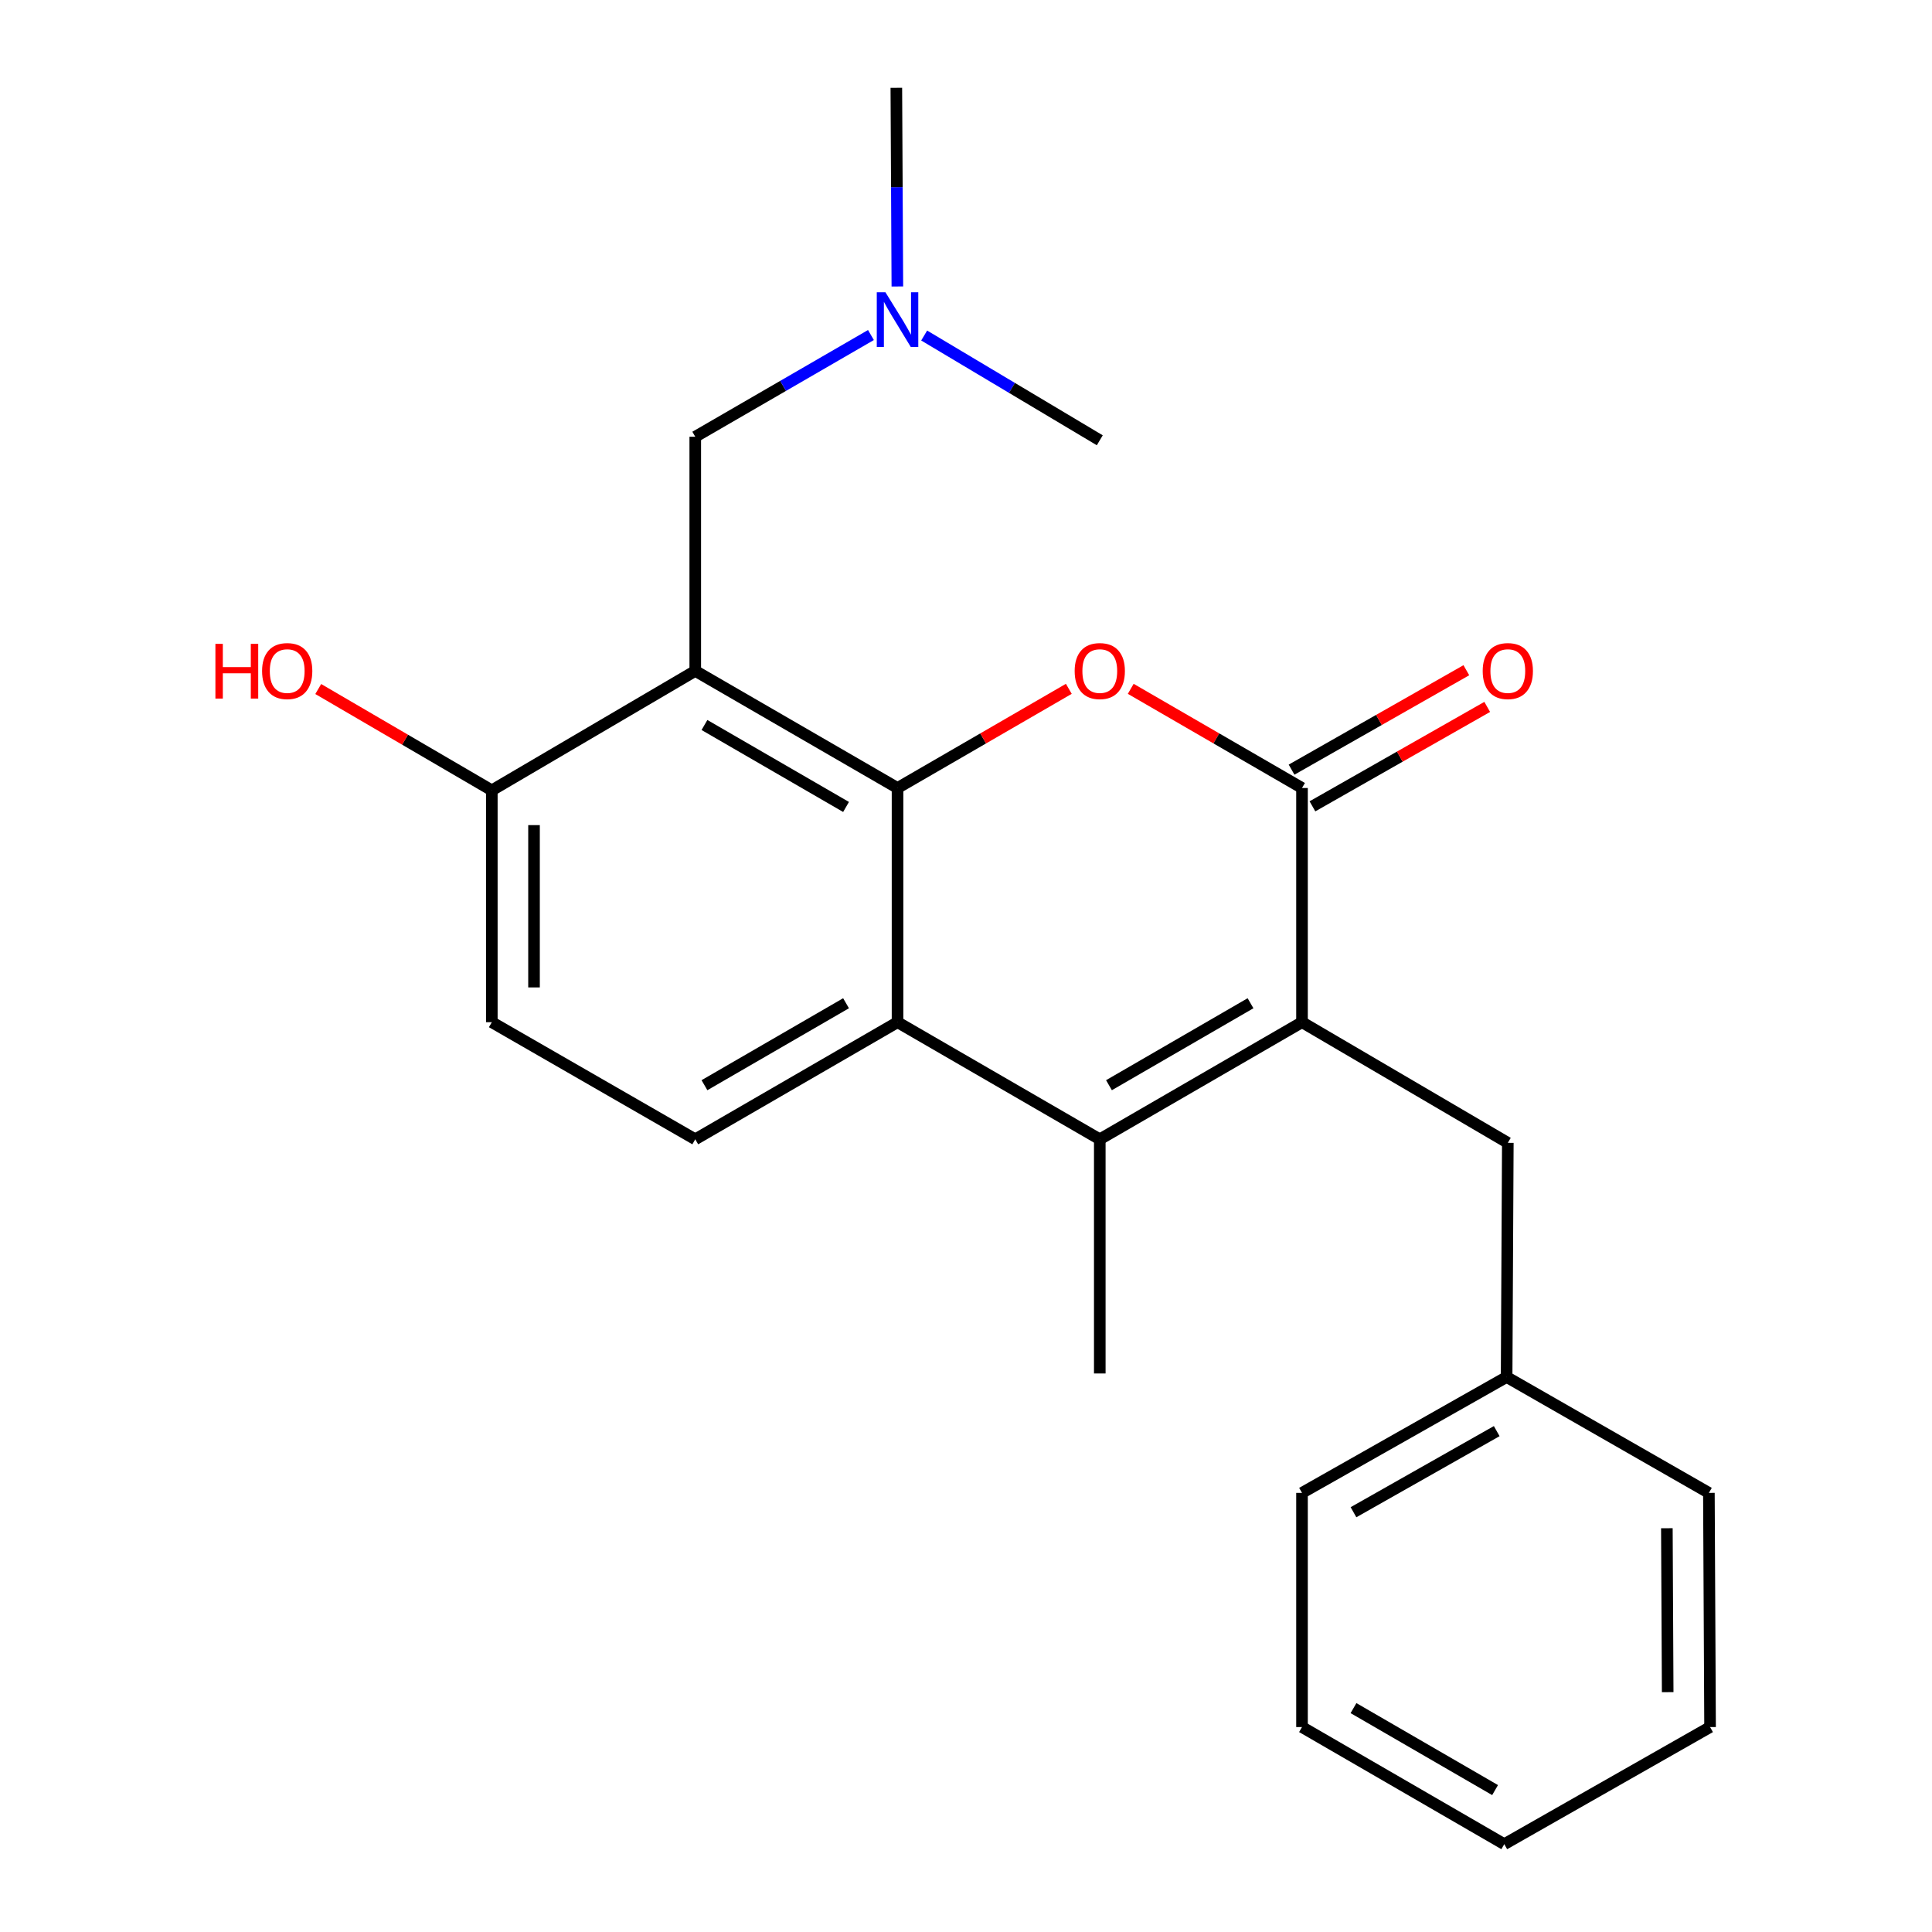 <?xml version='1.0' encoding='iso-8859-1'?>
<svg version='1.1' baseProfile='full'
              xmlns='http://www.w3.org/2000/svg'
                      xmlns:rdkit='http://www.rdkit.org/xml'
                      xmlns:xlink='http://www.w3.org/1999/xlink'
                  xml:space='preserve'
width='1000px' height='1000px' viewBox='0 0 1000 1000'>
<!-- END OF HEADER -->
<rect style='opacity:1.0;fill:#FFFFFF;stroke:none' width='1000' height='1000' x='0' y='0'> </rect>
<path class='bond-1' d='M 464.561,407.865 L 508.891,382.201' style='fill:none;fill-rule:evenodd;stroke:#000000;stroke-width:6px;stroke-linecap:butt;stroke-linejoin:miter;stroke-opacity:1' />
<path class='bond-1' d='M 508.891,382.201 L 553.221,356.536' style='fill:none;fill-rule:evenodd;stroke:#FF0000;stroke-width:6px;stroke-linecap:butt;stroke-linejoin:miter;stroke-opacity:1' />
<path class='bond-2' d='M 464.561,407.865 L 359.866,347.259' style='fill:none;fill-rule:evenodd;stroke:#000000;stroke-width:6px;stroke-linecap:butt;stroke-linejoin:miter;stroke-opacity:1' />
<path class='bond-2' d='M 437.913,417.68 L 364.627,375.255' style='fill:none;fill-rule:evenodd;stroke:#000000;stroke-width:6px;stroke-linecap:butt;stroke-linejoin:miter;stroke-opacity:1' />
<path class='bond-5' d='M 464.561,407.865 L 464.561,529.089' style='fill:none;fill-rule:evenodd;stroke:#000000;stroke-width:6px;stroke-linecap:butt;stroke-linejoin:miter;stroke-opacity:1' />
<path class='bond-0' d='M 673.916,529.089 L 569.245,589.696' style='fill:none;fill-rule:evenodd;stroke:#000000;stroke-width:6px;stroke-linecap:butt;stroke-linejoin:miter;stroke-opacity:1' />
<path class='bond-0' d='M 647.269,519.276 L 574,561.7' style='fill:none;fill-rule:evenodd;stroke:#000000;stroke-width:6px;stroke-linecap:butt;stroke-linejoin:miter;stroke-opacity:1' />
<path class='bond-9' d='M 673.916,529.089 L 780.444,591.528' style='fill:none;fill-rule:evenodd;stroke:#000000;stroke-width:6px;stroke-linecap:butt;stroke-linejoin:miter;stroke-opacity:1' />
<path class='bond-23' d='M 673.916,529.089 L 673.916,407.865' style='fill:none;fill-rule:evenodd;stroke:#000000;stroke-width:6px;stroke-linecap:butt;stroke-linejoin:miter;stroke-opacity:1' />
<path class='bond-3' d='M 585.268,356.537 L 629.592,382.201' style='fill:none;fill-rule:evenodd;stroke:#FF0000;stroke-width:6px;stroke-linecap:butt;stroke-linejoin:miter;stroke-opacity:1' />
<path class='bond-3' d='M 629.592,382.201 L 673.916,407.865' style='fill:none;fill-rule:evenodd;stroke:#000000;stroke-width:6px;stroke-linecap:butt;stroke-linejoin:miter;stroke-opacity:1' />
<path class='bond-7' d='M 359.866,347.259 L 254.564,409.079' style='fill:none;fill-rule:evenodd;stroke:#000000;stroke-width:6px;stroke-linecap:butt;stroke-linejoin:miter;stroke-opacity:1' />
<path class='bond-8' d='M 359.866,347.259 L 359.866,226.059' style='fill:none;fill-rule:evenodd;stroke:#000000;stroke-width:6px;stroke-linecap:butt;stroke-linejoin:miter;stroke-opacity:1' />
<path class='bond-10' d='M 679.317,417.359 L 724.549,391.625' style='fill:none;fill-rule:evenodd;stroke:#000000;stroke-width:6px;stroke-linecap:butt;stroke-linejoin:miter;stroke-opacity:1' />
<path class='bond-10' d='M 724.549,391.625 L 769.78,365.892' style='fill:none;fill-rule:evenodd;stroke:#FF0000;stroke-width:6px;stroke-linecap:butt;stroke-linejoin:miter;stroke-opacity:1' />
<path class='bond-10' d='M 668.515,398.372 L 713.747,372.638' style='fill:none;fill-rule:evenodd;stroke:#000000;stroke-width:6px;stroke-linecap:butt;stroke-linejoin:miter;stroke-opacity:1' />
<path class='bond-10' d='M 713.747,372.638 L 758.979,346.905' style='fill:none;fill-rule:evenodd;stroke:#FF0000;stroke-width:6px;stroke-linecap:butt;stroke-linejoin:miter;stroke-opacity:1' />
<path class='bond-4' d='M 569.245,589.696 L 464.561,529.089' style='fill:none;fill-rule:evenodd;stroke:#000000;stroke-width:6px;stroke-linecap:butt;stroke-linejoin:miter;stroke-opacity:1' />
<path class='bond-13' d='M 569.245,589.696 L 569.245,710.908' style='fill:none;fill-rule:evenodd;stroke:#000000;stroke-width:6px;stroke-linecap:butt;stroke-linejoin:miter;stroke-opacity:1' />
<path class='bond-6' d='M 464.561,529.089 L 359.866,589.696' style='fill:none;fill-rule:evenodd;stroke:#000000;stroke-width:6px;stroke-linecap:butt;stroke-linejoin:miter;stroke-opacity:1' />
<path class='bond-6' d='M 437.913,519.275 L 364.627,561.699' style='fill:none;fill-rule:evenodd;stroke:#000000;stroke-width:6px;stroke-linecap:butt;stroke-linejoin:miter;stroke-opacity:1' />
<path class='bond-11' d='M 359.866,589.696 L 254.564,529.089' style='fill:none;fill-rule:evenodd;stroke:#000000;stroke-width:6px;stroke-linecap:butt;stroke-linejoin:miter;stroke-opacity:1' />
<path class='bond-15' d='M 254.564,409.079 L 209.642,382.858' style='fill:none;fill-rule:evenodd;stroke:#000000;stroke-width:6px;stroke-linecap:butt;stroke-linejoin:miter;stroke-opacity:1' />
<path class='bond-15' d='M 209.642,382.858 L 164.721,356.637' style='fill:none;fill-rule:evenodd;stroke:#FF0000;stroke-width:6px;stroke-linecap:butt;stroke-linejoin:miter;stroke-opacity:1' />
<path class='bond-24' d='M 254.564,409.079 L 254.564,529.089' style='fill:none;fill-rule:evenodd;stroke:#000000;stroke-width:6px;stroke-linecap:butt;stroke-linejoin:miter;stroke-opacity:1' />
<path class='bond-24' d='M 276.408,427.08 L 276.408,511.088' style='fill:none;fill-rule:evenodd;stroke:#000000;stroke-width:6px;stroke-linecap:butt;stroke-linejoin:miter;stroke-opacity:1' />
<path class='bond-12' d='M 359.866,226.059 L 405.332,199.735' style='fill:none;fill-rule:evenodd;stroke:#000000;stroke-width:6px;stroke-linecap:butt;stroke-linejoin:miter;stroke-opacity:1' />
<path class='bond-12' d='M 405.332,199.735 L 450.797,173.411' style='fill:none;fill-rule:evenodd;stroke:#0000FF;stroke-width:6px;stroke-linecap:butt;stroke-linejoin:miter;stroke-opacity:1' />
<path class='bond-14' d='M 780.444,591.528 L 779.825,712.74' style='fill:none;fill-rule:evenodd;stroke:#000000;stroke-width:6px;stroke-linecap:butt;stroke-linejoin:miter;stroke-opacity:1' />
<path class='bond-16' d='M 464.473,148.281 L 464.208,96.868' style='fill:none;fill-rule:evenodd;stroke:#0000FF;stroke-width:6px;stroke-linecap:butt;stroke-linejoin:miter;stroke-opacity:1' />
<path class='bond-16' d='M 464.208,96.868 L 463.943,45.455' style='fill:none;fill-rule:evenodd;stroke:#000000;stroke-width:6px;stroke-linecap:butt;stroke-linejoin:miter;stroke-opacity:1' />
<path class='bond-17' d='M 478.349,173.666 L 523.797,200.779' style='fill:none;fill-rule:evenodd;stroke:#0000FF;stroke-width:6px;stroke-linecap:butt;stroke-linejoin:miter;stroke-opacity:1' />
<path class='bond-17' d='M 523.797,200.779 L 569.245,227.892' style='fill:none;fill-rule:evenodd;stroke:#000000;stroke-width:6px;stroke-linecap:butt;stroke-linejoin:miter;stroke-opacity:1' />
<path class='bond-18' d='M 779.825,712.74 L 673.916,772.715' style='fill:none;fill-rule:evenodd;stroke:#000000;stroke-width:6px;stroke-linecap:butt;stroke-linejoin:miter;stroke-opacity:1' />
<path class='bond-18' d='M 774.702,740.745 L 700.566,782.727' style='fill:none;fill-rule:evenodd;stroke:#000000;stroke-width:6px;stroke-linecap:butt;stroke-linejoin:miter;stroke-opacity:1' />
<path class='bond-19' d='M 779.825,712.74 L 884.52,772.715' style='fill:none;fill-rule:evenodd;stroke:#000000;stroke-width:6px;stroke-linecap:butt;stroke-linejoin:miter;stroke-opacity:1' />
<path class='bond-21' d='M 673.916,772.715 L 673.916,893.927' style='fill:none;fill-rule:evenodd;stroke:#000000;stroke-width:6px;stroke-linecap:butt;stroke-linejoin:miter;stroke-opacity:1' />
<path class='bond-20' d='M 884.52,772.715 L 885.127,893.927' style='fill:none;fill-rule:evenodd;stroke:#000000;stroke-width:6px;stroke-linecap:butt;stroke-linejoin:miter;stroke-opacity:1' />
<path class='bond-20' d='M 862.767,791.006 L 863.192,875.855' style='fill:none;fill-rule:evenodd;stroke:#000000;stroke-width:6px;stroke-linecap:butt;stroke-linejoin:miter;stroke-opacity:1' />
<path class='bond-22' d='M 885.127,893.927 L 778.611,954.545' style='fill:none;fill-rule:evenodd;stroke:#000000;stroke-width:6px;stroke-linecap:butt;stroke-linejoin:miter;stroke-opacity:1' />
<path class='bond-25' d='M 673.916,893.927 L 778.611,954.545' style='fill:none;fill-rule:evenodd;stroke:#000000;stroke-width:6px;stroke-linecap:butt;stroke-linejoin:miter;stroke-opacity:1' />
<path class='bond-25' d='M 700.566,884.116 L 773.852,926.548' style='fill:none;fill-rule:evenodd;stroke:#000000;stroke-width:6px;stroke-linecap:butt;stroke-linejoin:miter;stroke-opacity:1' />
<path  class='atom-2' d='M 556.245 347.339
Q 556.245 340.539, 559.605 336.739
Q 562.965 332.939, 569.245 332.939
Q 575.525 332.939, 578.885 336.739
Q 582.245 340.539, 582.245 347.339
Q 582.245 354.219, 578.845 358.139
Q 575.445 362.019, 569.245 362.019
Q 563.005 362.019, 559.605 358.139
Q 556.245 354.259, 556.245 347.339
M 569.245 358.819
Q 573.565 358.819, 575.885 355.939
Q 578.245 353.019, 578.245 347.339
Q 578.245 341.779, 575.885 338.979
Q 573.565 336.139, 569.245 336.139
Q 564.925 336.139, 562.565 338.939
Q 560.245 341.739, 560.245 347.339
Q 560.245 353.059, 562.565 355.939
Q 564.925 358.819, 569.245 358.819
' fill='#FF0000'/>
<path  class='atom-11' d='M 767.444 347.339
Q 767.444 340.539, 770.804 336.739
Q 774.164 332.939, 780.444 332.939
Q 786.724 332.939, 790.084 336.739
Q 793.444 340.539, 793.444 347.339
Q 793.444 354.219, 790.044 358.139
Q 786.644 362.019, 780.444 362.019
Q 774.204 362.019, 770.804 358.139
Q 767.444 354.259, 767.444 347.339
M 780.444 358.819
Q 784.764 358.819, 787.084 355.939
Q 789.444 353.019, 789.444 347.339
Q 789.444 341.779, 787.084 338.979
Q 784.764 336.139, 780.444 336.139
Q 776.124 336.139, 773.764 338.939
Q 771.444 341.739, 771.444 347.339
Q 771.444 353.059, 773.764 355.939
Q 776.124 358.819, 780.444 358.819
' fill='#FF0000'/>
<path  class='atom-13' d='M 458.301 151.281
L 467.581 166.281
Q 468.501 167.761, 469.981 170.441
Q 471.461 173.121, 471.541 173.281
L 471.541 151.281
L 475.301 151.281
L 475.301 179.601
L 471.421 179.601
L 461.461 163.201
Q 460.301 161.281, 459.061 159.081
Q 457.861 156.881, 457.501 156.201
L 457.501 179.601
L 453.821 179.601
L 453.821 151.281
L 458.301 151.281
' fill='#0000FF'/>
<path  class='atom-16' d='M 111.495 333.259
L 115.335 333.259
L 115.335 345.299
L 129.815 345.299
L 129.815 333.259
L 133.655 333.259
L 133.655 361.579
L 129.815 361.579
L 129.815 348.499
L 115.335 348.499
L 115.335 361.579
L 111.495 361.579
L 111.495 333.259
' fill='#FF0000'/>
<path  class='atom-16' d='M 135.655 347.339
Q 135.655 340.539, 139.015 336.739
Q 142.375 332.939, 148.655 332.939
Q 154.935 332.939, 158.295 336.739
Q 161.655 340.539, 161.655 347.339
Q 161.655 354.219, 158.255 358.139
Q 154.855 362.019, 148.655 362.019
Q 142.415 362.019, 139.015 358.139
Q 135.655 354.259, 135.655 347.339
M 148.655 358.819
Q 152.975 358.819, 155.295 355.939
Q 157.655 353.019, 157.655 347.339
Q 157.655 341.779, 155.295 338.979
Q 152.975 336.139, 148.655 336.139
Q 144.335 336.139, 141.975 338.939
Q 139.655 341.739, 139.655 347.339
Q 139.655 353.059, 141.975 355.939
Q 144.335 358.819, 148.655 358.819
' fill='#FF0000'/>
</svg>

